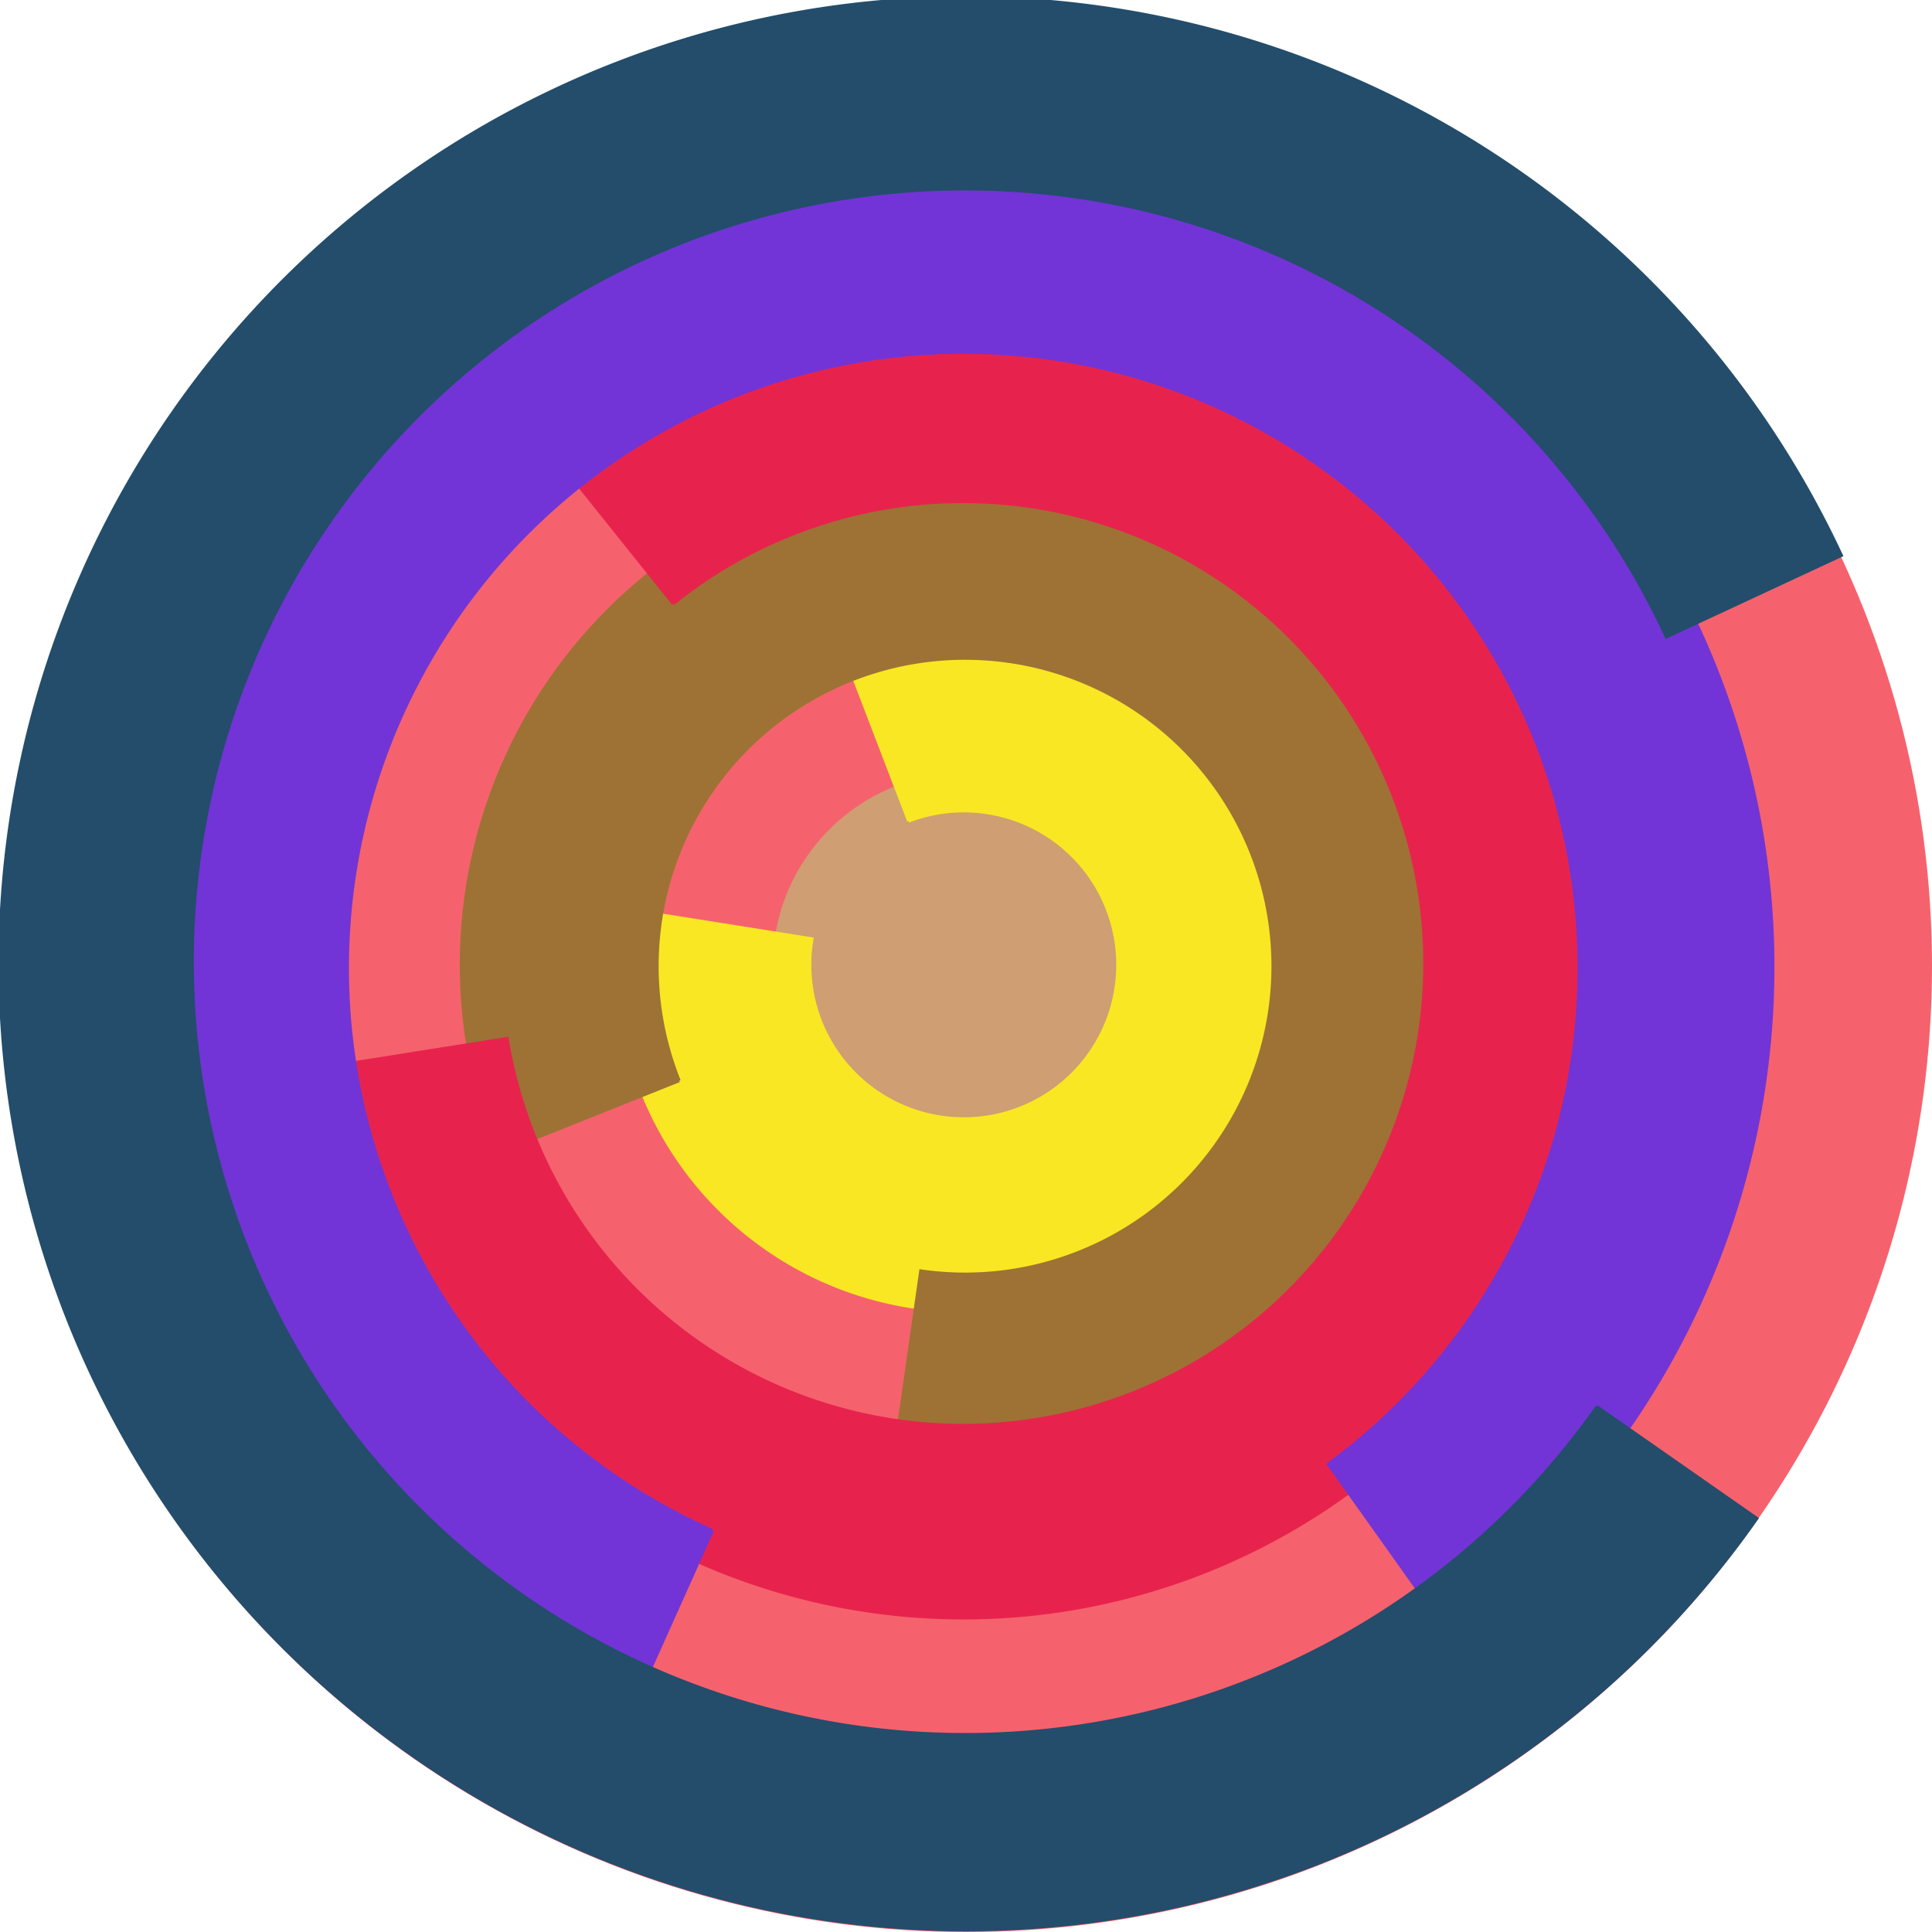 <svg xmlns="http://www.w3.org/2000/svg" version="1.1" width="640" height="640"><circle cx="320" cy="320" r="320" fill="rgb(245, 98, 109)" stroke="" stroke-width="0" /><circle cx="320" cy="320" r="64" fill="rgb(207, 158, 114)" stroke="" stroke-width="0" /><path fill="rgb(249, 231, 35)" stroke="rgb(249, 231, 35)" stroke-width="1" d="M 301,272 A 51,51 0 1 1 269,311 L 206,301 A 115,115 0 1 0 278,212 L 301,272" /><path fill="rgb(158, 114, 52)" stroke="rgb(158, 114, 52)" stroke-width="1" d="M 225,358 A 102,102 0 1 1 305,421 L 296,484 A 166,166 0 1 0 165,382 L 225,358" /><path fill="rgb(231, 35, 77)" stroke="rgb(231, 35, 77)" stroke-width="1" d="M 223,200 A 153,153 0 1 1 168,344 L 105,354 A 217,217 0 1 0 183,150 L 223,200" /><path fill="rgb(114, 52, 214)" stroke="rgb(114, 52, 214)" stroke-width="1" d="M 236,507 A 204,204 0 1 1 440,485 L 477,537 A 268,268 0 1 0 210,565 L 236,507" /><path fill="rgb(35, 77, 107)" stroke="rgb(35, 77, 107)" stroke-width="1" d="M 529,466 A 256,256 0 1 1 552,211 L 610,184 A 320,320 0 1 0 582,503 L 529,466" /></svg>